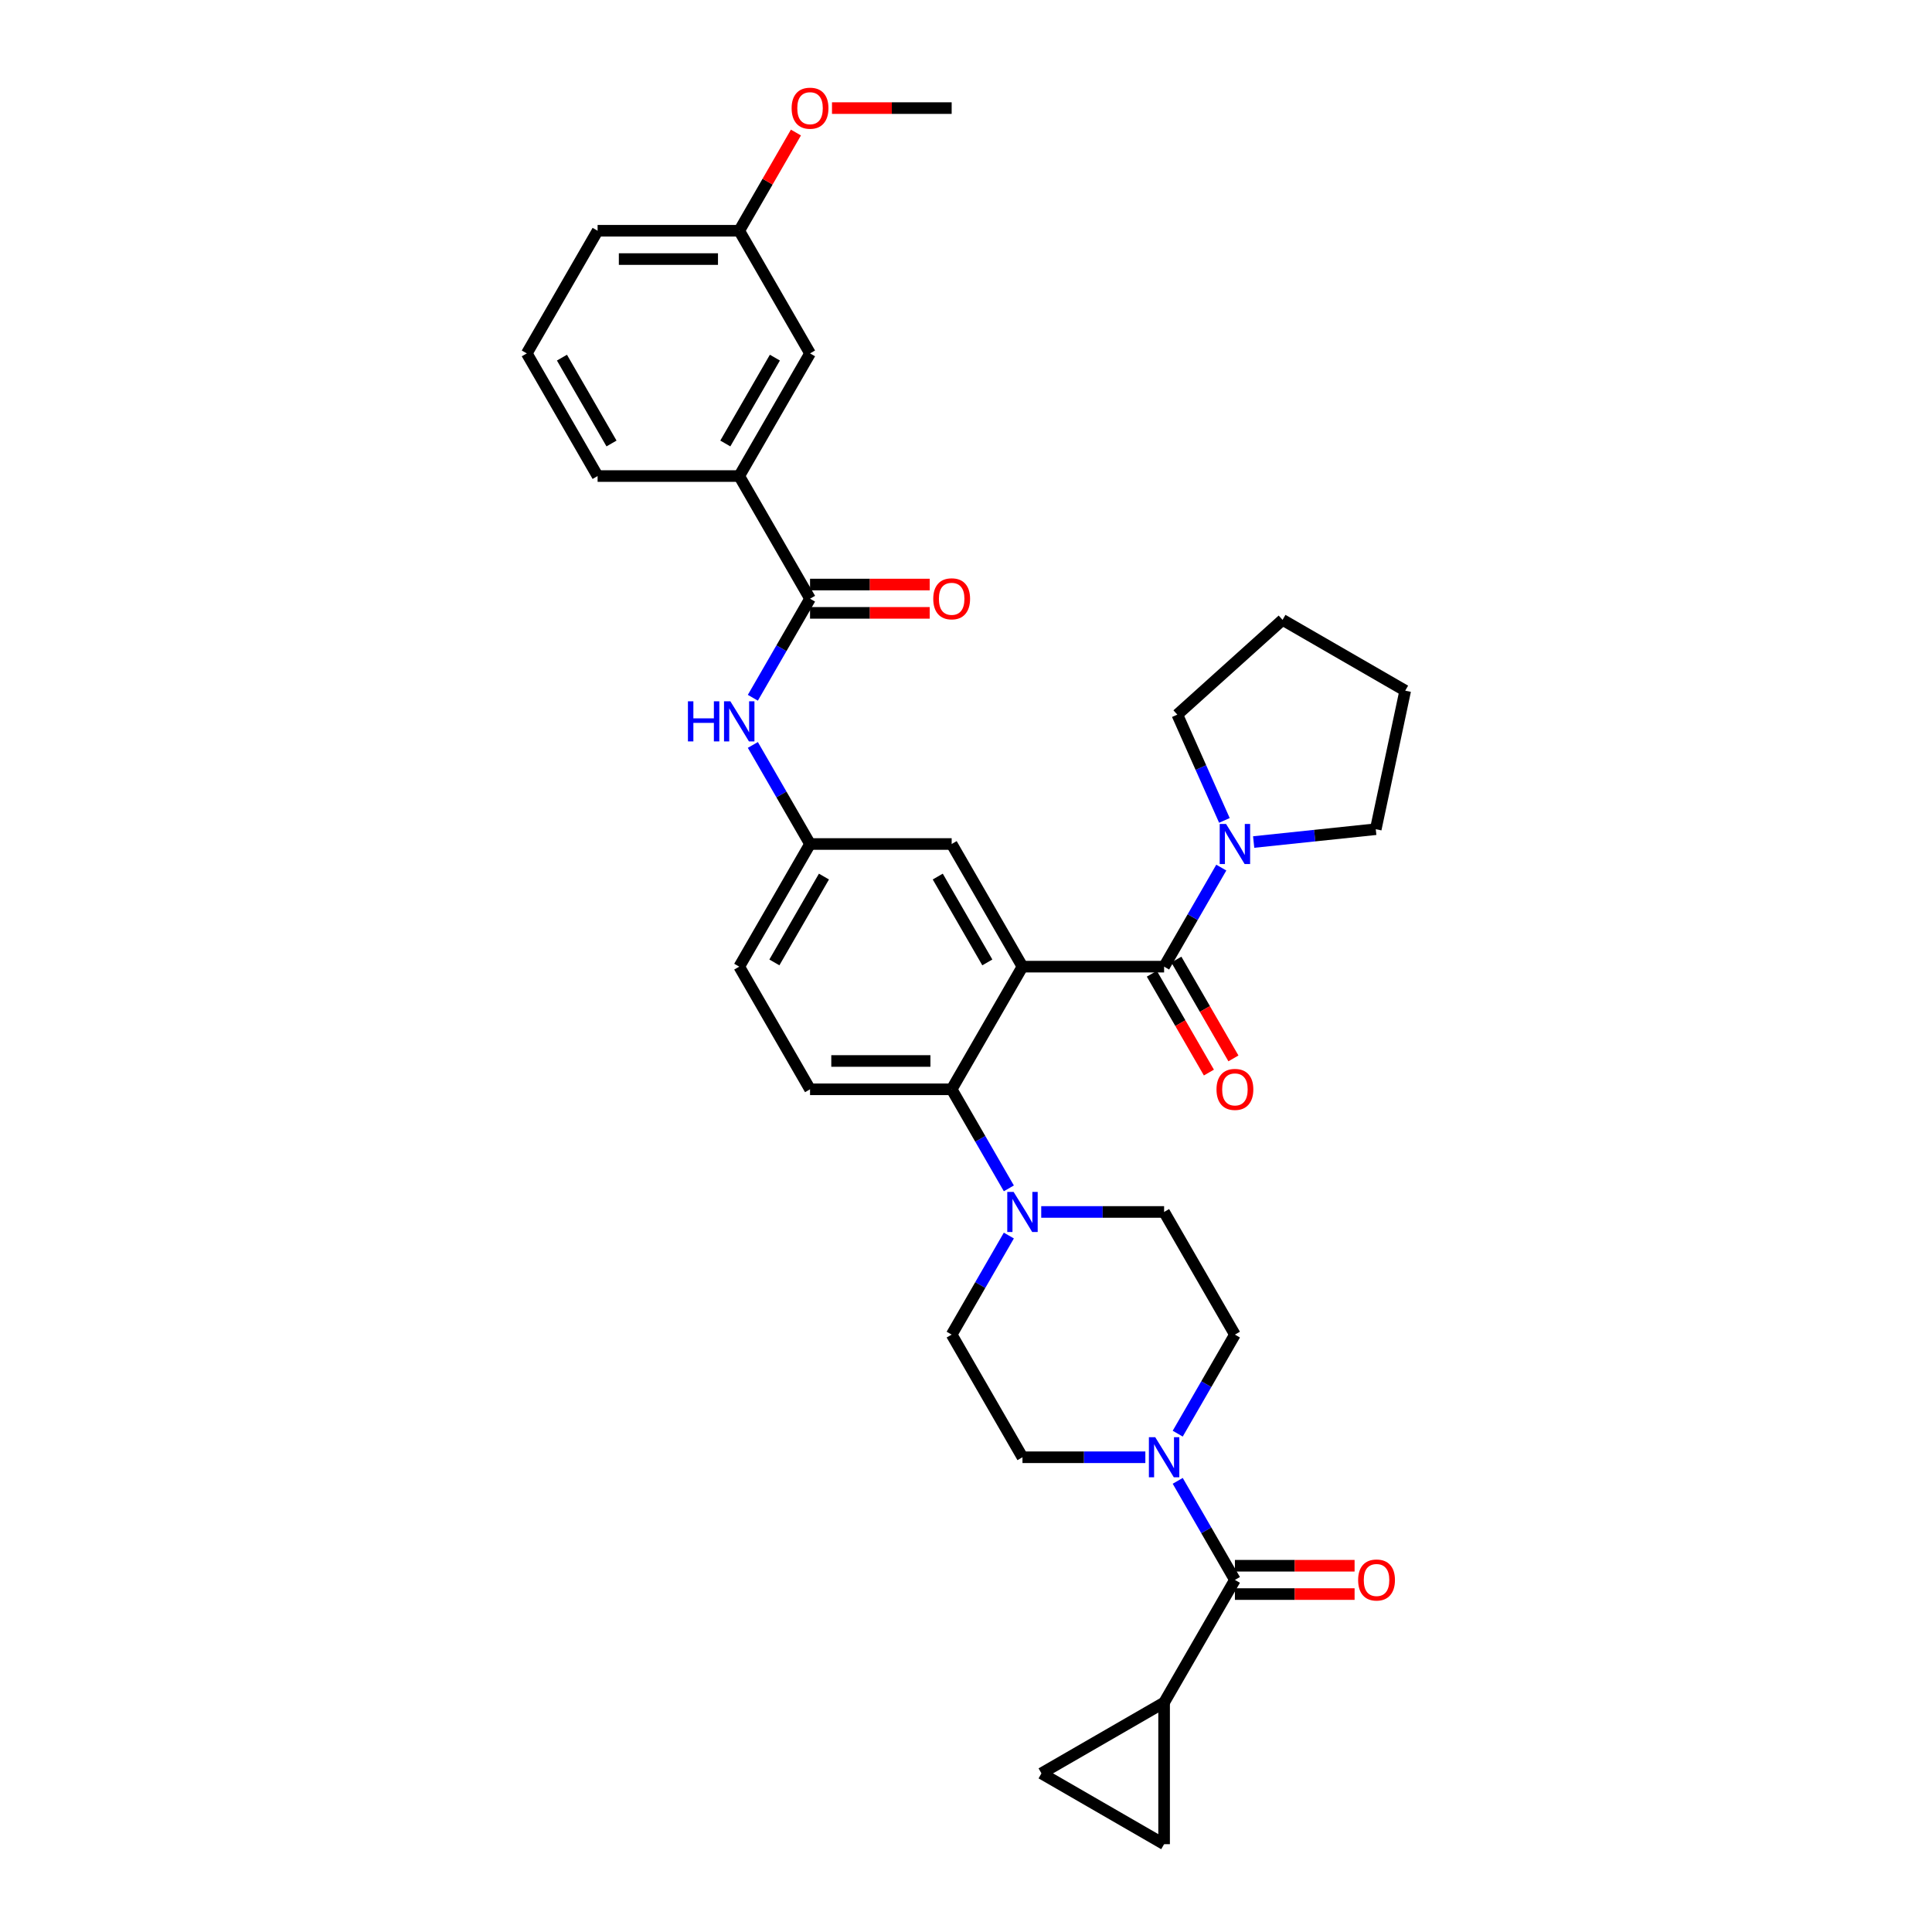 <?xml version='1.0' encoding='iso-8859-1'?>
<svg version='1.1' baseProfile='full'
              xmlns='http://www.w3.org/2000/svg'
                      xmlns:rdkit='http://www.rdkit.org/xml'
                      xmlns:xlink='http://www.w3.org/1999/xlink'
                  xml:space='preserve'
width='1000px' height='1000px' viewBox='0 0 1000 1000'>
<!-- END OF HEADER -->
<rect style='opacity:1.0;fill:#FFFFFF;stroke:none' width='1000' height='1000' x='0' y='0'> </rect>
<path class='bond-0' d='M 389.674,361.158 L 404.475,335.522' style='fill:none;fill-rule:evenodd;stroke:#0000FF;stroke-width:6px;stroke-linecap:butt;stroke-linejoin:miter;stroke-opacity:1' />
<path class='bond-0' d='M 404.475,335.522 L 419.276,309.887' style='fill:none;fill-rule:evenodd;stroke:#000000;stroke-width:6px;stroke-linecap:butt;stroke-linejoin:miter;stroke-opacity:1' />
<path class='bond-1' d='M 389.674,385.583 L 404.475,411.219' style='fill:none;fill-rule:evenodd;stroke:#0000FF;stroke-width:6px;stroke-linecap:butt;stroke-linejoin:miter;stroke-opacity:1' />
<path class='bond-1' d='M 404.475,411.219 L 419.276,436.854' style='fill:none;fill-rule:evenodd;stroke:#000000;stroke-width:6px;stroke-linecap:butt;stroke-linejoin:miter;stroke-opacity:1' />
<path class='bond-2' d='M 382.623,246.403 L 419.276,182.919' style='fill:none;fill-rule:evenodd;stroke:#000000;stroke-width:6px;stroke-linecap:butt;stroke-linejoin:miter;stroke-opacity:1' />
<path class='bond-2' d='M 375.424,229.55 L 401.081,185.111' style='fill:none;fill-rule:evenodd;stroke:#000000;stroke-width:6px;stroke-linecap:butt;stroke-linejoin:miter;stroke-opacity:1' />
<path class='bond-3' d='M 382.623,246.403 L 309.318,246.403' style='fill:none;fill-rule:evenodd;stroke:#000000;stroke-width:6px;stroke-linecap:butt;stroke-linejoin:miter;stroke-opacity:1' />
<path class='bond-4' d='M 382.623,246.403 L 419.276,309.887' style='fill:none;fill-rule:evenodd;stroke:#000000;stroke-width:6px;stroke-linecap:butt;stroke-linejoin:miter;stroke-opacity:1' />
<path class='bond-5' d='M 419.276,317.217 L 450.247,317.217' style='fill:none;fill-rule:evenodd;stroke:#000000;stroke-width:6px;stroke-linecap:butt;stroke-linejoin:miter;stroke-opacity:1' />
<path class='bond-5' d='M 450.247,317.217 L 481.218,317.217' style='fill:none;fill-rule:evenodd;stroke:#FF0000;stroke-width:6px;stroke-linecap:butt;stroke-linejoin:miter;stroke-opacity:1' />
<path class='bond-5' d='M 419.276,302.556 L 450.247,302.556' style='fill:none;fill-rule:evenodd;stroke:#000000;stroke-width:6px;stroke-linecap:butt;stroke-linejoin:miter;stroke-opacity:1' />
<path class='bond-5' d='M 450.247,302.556 L 481.218,302.556' style='fill:none;fill-rule:evenodd;stroke:#FF0000;stroke-width:6px;stroke-linecap:butt;stroke-linejoin:miter;stroke-opacity:1' />
<path class='bond-6' d='M 419.276,182.919 L 382.623,119.436' style='fill:none;fill-rule:evenodd;stroke:#000000;stroke-width:6px;stroke-linecap:butt;stroke-linejoin:miter;stroke-opacity:1' />
<path class='bond-7' d='M 602.537,881.241 L 602.537,954.545' style='fill:none;fill-rule:evenodd;stroke:#000000;stroke-width:6px;stroke-linecap:butt;stroke-linejoin:miter;stroke-opacity:1' />
<path class='bond-8' d='M 602.537,881.241 L 539.054,917.893' style='fill:none;fill-rule:evenodd;stroke:#000000;stroke-width:6px;stroke-linecap:butt;stroke-linejoin:miter;stroke-opacity:1' />
<path class='bond-9' d='M 602.537,881.241 L 639.19,817.757' style='fill:none;fill-rule:evenodd;stroke:#000000;stroke-width:6px;stroke-linecap:butt;stroke-linejoin:miter;stroke-opacity:1' />
<path class='bond-10' d='M 609.588,742.061 L 624.389,716.425' style='fill:none;fill-rule:evenodd;stroke:#0000FF;stroke-width:6px;stroke-linecap:butt;stroke-linejoin:miter;stroke-opacity:1' />
<path class='bond-10' d='M 624.389,716.425 L 639.19,690.789' style='fill:none;fill-rule:evenodd;stroke:#000000;stroke-width:6px;stroke-linecap:butt;stroke-linejoin:miter;stroke-opacity:1' />
<path class='bond-11' d='M 609.588,766.486 L 624.389,792.121' style='fill:none;fill-rule:evenodd;stroke:#0000FF;stroke-width:6px;stroke-linecap:butt;stroke-linejoin:miter;stroke-opacity:1' />
<path class='bond-11' d='M 624.389,792.121 L 639.19,817.757' style='fill:none;fill-rule:evenodd;stroke:#000000;stroke-width:6px;stroke-linecap:butt;stroke-linejoin:miter;stroke-opacity:1' />
<path class='bond-12' d='M 592.832,754.273 L 561.032,754.273' style='fill:none;fill-rule:evenodd;stroke:#0000FF;stroke-width:6px;stroke-linecap:butt;stroke-linejoin:miter;stroke-opacity:1' />
<path class='bond-12' d='M 561.032,754.273 L 529.233,754.273' style='fill:none;fill-rule:evenodd;stroke:#000000;stroke-width:6px;stroke-linecap:butt;stroke-linejoin:miter;stroke-opacity:1' />
<path class='bond-13' d='M 639.19,825.087 L 670.161,825.087' style='fill:none;fill-rule:evenodd;stroke:#000000;stroke-width:6px;stroke-linecap:butt;stroke-linejoin:miter;stroke-opacity:1' />
<path class='bond-13' d='M 670.161,825.087 L 701.132,825.087' style='fill:none;fill-rule:evenodd;stroke:#FF0000;stroke-width:6px;stroke-linecap:butt;stroke-linejoin:miter;stroke-opacity:1' />
<path class='bond-13' d='M 639.19,810.426 L 670.161,810.426' style='fill:none;fill-rule:evenodd;stroke:#000000;stroke-width:6px;stroke-linecap:butt;stroke-linejoin:miter;stroke-opacity:1' />
<path class='bond-13' d='M 670.161,810.426 L 701.132,810.426' style='fill:none;fill-rule:evenodd;stroke:#FF0000;stroke-width:6px;stroke-linecap:butt;stroke-linejoin:miter;stroke-opacity:1' />
<path class='bond-14' d='M 602.537,954.545 L 539.054,917.893' style='fill:none;fill-rule:evenodd;stroke:#000000;stroke-width:6px;stroke-linecap:butt;stroke-linejoin:miter;stroke-opacity:1' />
<path class='bond-15' d='M 639.19,690.789 L 602.537,627.306' style='fill:none;fill-rule:evenodd;stroke:#000000;stroke-width:6px;stroke-linecap:butt;stroke-linejoin:miter;stroke-opacity:1' />
<path class='bond-16' d='M 538.938,627.306 L 570.738,627.306' style='fill:none;fill-rule:evenodd;stroke:#0000FF;stroke-width:6px;stroke-linecap:butt;stroke-linejoin:miter;stroke-opacity:1' />
<path class='bond-16' d='M 570.738,627.306 L 602.537,627.306' style='fill:none;fill-rule:evenodd;stroke:#000000;stroke-width:6px;stroke-linecap:butt;stroke-linejoin:miter;stroke-opacity:1' />
<path class='bond-17' d='M 522.182,615.093 L 507.381,589.457' style='fill:none;fill-rule:evenodd;stroke:#0000FF;stroke-width:6px;stroke-linecap:butt;stroke-linejoin:miter;stroke-opacity:1' />
<path class='bond-17' d='M 507.381,589.457 L 492.58,563.822' style='fill:none;fill-rule:evenodd;stroke:#000000;stroke-width:6px;stroke-linecap:butt;stroke-linejoin:miter;stroke-opacity:1' />
<path class='bond-18' d='M 522.182,639.518 L 507.381,665.154' style='fill:none;fill-rule:evenodd;stroke:#0000FF;stroke-width:6px;stroke-linecap:butt;stroke-linejoin:miter;stroke-opacity:1' />
<path class='bond-18' d='M 507.381,665.154 L 492.58,690.789' style='fill:none;fill-rule:evenodd;stroke:#000000;stroke-width:6px;stroke-linecap:butt;stroke-linejoin:miter;stroke-opacity:1' />
<path class='bond-19' d='M 596.189,504.003 L 610.956,529.58' style='fill:none;fill-rule:evenodd;stroke:#000000;stroke-width:6px;stroke-linecap:butt;stroke-linejoin:miter;stroke-opacity:1' />
<path class='bond-19' d='M 610.956,529.58 L 625.723,555.157' style='fill:none;fill-rule:evenodd;stroke:#FF0000;stroke-width:6px;stroke-linecap:butt;stroke-linejoin:miter;stroke-opacity:1' />
<path class='bond-19' d='M 608.886,496.673 L 623.653,522.25' style='fill:none;fill-rule:evenodd;stroke:#000000;stroke-width:6px;stroke-linecap:butt;stroke-linejoin:miter;stroke-opacity:1' />
<path class='bond-19' d='M 623.653,522.25 L 638.42,547.827' style='fill:none;fill-rule:evenodd;stroke:#FF0000;stroke-width:6px;stroke-linecap:butt;stroke-linejoin:miter;stroke-opacity:1' />
<path class='bond-20' d='M 602.537,500.338 L 617.338,474.703' style='fill:none;fill-rule:evenodd;stroke:#000000;stroke-width:6px;stroke-linecap:butt;stroke-linejoin:miter;stroke-opacity:1' />
<path class='bond-20' d='M 617.338,474.703 L 632.139,449.067' style='fill:none;fill-rule:evenodd;stroke:#0000FF;stroke-width:6px;stroke-linecap:butt;stroke-linejoin:miter;stroke-opacity:1' />
<path class='bond-21' d='M 602.537,500.338 L 529.233,500.338' style='fill:none;fill-rule:evenodd;stroke:#000000;stroke-width:6px;stroke-linecap:butt;stroke-linejoin:miter;stroke-opacity:1' />
<path class='bond-22' d='M 648.895,435.834 L 680.494,432.513' style='fill:none;fill-rule:evenodd;stroke:#0000FF;stroke-width:6px;stroke-linecap:butt;stroke-linejoin:miter;stroke-opacity:1' />
<path class='bond-22' d='M 680.494,432.513 L 712.093,429.192' style='fill:none;fill-rule:evenodd;stroke:#000000;stroke-width:6px;stroke-linecap:butt;stroke-linejoin:miter;stroke-opacity:1' />
<path class='bond-23' d='M 633.752,424.642 L 621.563,397.264' style='fill:none;fill-rule:evenodd;stroke:#0000FF;stroke-width:6px;stroke-linecap:butt;stroke-linejoin:miter;stroke-opacity:1' />
<path class='bond-23' d='M 621.563,397.264 L 609.374,369.887' style='fill:none;fill-rule:evenodd;stroke:#000000;stroke-width:6px;stroke-linecap:butt;stroke-linejoin:miter;stroke-opacity:1' />
<path class='bond-24' d='M 712.093,429.192 L 727.334,357.489' style='fill:none;fill-rule:evenodd;stroke:#000000;stroke-width:6px;stroke-linecap:butt;stroke-linejoin:miter;stroke-opacity:1' />
<path class='bond-25' d='M 609.374,369.887 L 663.85,320.837' style='fill:none;fill-rule:evenodd;stroke:#000000;stroke-width:6px;stroke-linecap:butt;stroke-linejoin:miter;stroke-opacity:1' />
<path class='bond-26' d='M 529.233,500.338 L 492.58,436.854' style='fill:none;fill-rule:evenodd;stroke:#000000;stroke-width:6px;stroke-linecap:butt;stroke-linejoin:miter;stroke-opacity:1' />
<path class='bond-26' d='M 511.038,498.146 L 485.381,453.707' style='fill:none;fill-rule:evenodd;stroke:#000000;stroke-width:6px;stroke-linecap:butt;stroke-linejoin:miter;stroke-opacity:1' />
<path class='bond-27' d='M 529.233,500.338 L 492.58,563.822' style='fill:none;fill-rule:evenodd;stroke:#000000;stroke-width:6px;stroke-linecap:butt;stroke-linejoin:miter;stroke-opacity:1' />
<path class='bond-28' d='M 492.58,436.854 L 419.276,436.854' style='fill:none;fill-rule:evenodd;stroke:#000000;stroke-width:6px;stroke-linecap:butt;stroke-linejoin:miter;stroke-opacity:1' />
<path class='bond-29' d='M 492.58,563.822 L 419.276,563.822' style='fill:none;fill-rule:evenodd;stroke:#000000;stroke-width:6px;stroke-linecap:butt;stroke-linejoin:miter;stroke-opacity:1' />
<path class='bond-29' d='M 481.585,549.161 L 430.271,549.161' style='fill:none;fill-rule:evenodd;stroke:#000000;stroke-width:6px;stroke-linecap:butt;stroke-linejoin:miter;stroke-opacity:1' />
<path class='bond-30' d='M 419.276,436.854 L 382.623,500.338' style='fill:none;fill-rule:evenodd;stroke:#000000;stroke-width:6px;stroke-linecap:butt;stroke-linejoin:miter;stroke-opacity:1' />
<path class='bond-30' d='M 426.474,453.707 L 400.818,498.146' style='fill:none;fill-rule:evenodd;stroke:#000000;stroke-width:6px;stroke-linecap:butt;stroke-linejoin:miter;stroke-opacity:1' />
<path class='bond-31' d='M 419.276,563.822 L 382.623,500.338' style='fill:none;fill-rule:evenodd;stroke:#000000;stroke-width:6px;stroke-linecap:butt;stroke-linejoin:miter;stroke-opacity:1' />
<path class='bond-32' d='M 727.334,357.489 L 663.85,320.837' style='fill:none;fill-rule:evenodd;stroke:#000000;stroke-width:6px;stroke-linecap:butt;stroke-linejoin:miter;stroke-opacity:1' />
<path class='bond-33' d='M 492.58,690.789 L 529.233,754.273' style='fill:none;fill-rule:evenodd;stroke:#000000;stroke-width:6px;stroke-linecap:butt;stroke-linejoin:miter;stroke-opacity:1' />
<path class='bond-34' d='M 382.623,119.436 L 397.297,94.02' style='fill:none;fill-rule:evenodd;stroke:#000000;stroke-width:6px;stroke-linecap:butt;stroke-linejoin:miter;stroke-opacity:1' />
<path class='bond-34' d='M 397.297,94.02 L 411.971,68.604' style='fill:none;fill-rule:evenodd;stroke:#FF0000;stroke-width:6px;stroke-linecap:butt;stroke-linejoin:miter;stroke-opacity:1' />
<path class='bond-35' d='M 382.623,119.436 L 309.318,119.436' style='fill:none;fill-rule:evenodd;stroke:#000000;stroke-width:6px;stroke-linecap:butt;stroke-linejoin:miter;stroke-opacity:1' />
<path class='bond-35' d='M 371.628,134.096 L 320.314,134.096' style='fill:none;fill-rule:evenodd;stroke:#000000;stroke-width:6px;stroke-linecap:butt;stroke-linejoin:miter;stroke-opacity:1' />
<path class='bond-36' d='M 430.638,55.952 L 461.609,55.952' style='fill:none;fill-rule:evenodd;stroke:#FF0000;stroke-width:6px;stroke-linecap:butt;stroke-linejoin:miter;stroke-opacity:1' />
<path class='bond-36' d='M 461.609,55.952 L 492.58,55.952' style='fill:none;fill-rule:evenodd;stroke:#000000;stroke-width:6px;stroke-linecap:butt;stroke-linejoin:miter;stroke-opacity:1' />
<path class='bond-37' d='M 309.318,246.403 L 272.666,182.919' style='fill:none;fill-rule:evenodd;stroke:#000000;stroke-width:6px;stroke-linecap:butt;stroke-linejoin:miter;stroke-opacity:1' />
<path class='bond-37' d='M 316.517,229.55 L 290.861,185.111' style='fill:none;fill-rule:evenodd;stroke:#000000;stroke-width:6px;stroke-linecap:butt;stroke-linejoin:miter;stroke-opacity:1' />
<path class='bond-38' d='M 272.666,182.919 L 309.318,119.436' style='fill:none;fill-rule:evenodd;stroke:#000000;stroke-width:6px;stroke-linecap:butt;stroke-linejoin:miter;stroke-opacity:1' />
<path  class='atom-0' d='M 356.072 362.991
L 358.887 362.991
L 358.887 371.817
L 369.502 371.817
L 369.502 362.991
L 372.317 362.991
L 372.317 383.751
L 369.502 383.751
L 369.502 374.162
L 358.887 374.162
L 358.887 383.751
L 356.072 383.751
L 356.072 362.991
' fill='#0000FF'/>
<path  class='atom-0' d='M 378.034 362.991
L 384.837 373.986
Q 385.511 375.071, 386.596 377.036
Q 387.681 379, 387.74 379.118
L 387.74 362.991
L 390.496 362.991
L 390.496 383.751
L 387.652 383.751
L 380.351 371.729
Q 379.5 370.321, 378.591 368.708
Q 377.712 367.096, 377.448 366.597
L 377.448 383.751
L 374.75 383.751
L 374.75 362.991
L 378.034 362.991
' fill='#0000FF'/>
<path  class='atom-3' d='M 483.051 309.945
Q 483.051 304.961, 485.514 302.175
Q 487.977 299.39, 492.58 299.39
Q 497.184 299.39, 499.647 302.175
Q 502.11 304.961, 502.11 309.945
Q 502.11 314.989, 499.618 317.862
Q 497.125 320.707, 492.58 320.707
Q 488.006 320.707, 485.514 317.862
Q 483.051 315.018, 483.051 309.945
M 492.58 318.361
Q 495.747 318.361, 497.448 316.25
Q 499.178 314.109, 499.178 309.945
Q 499.178 305.87, 497.448 303.817
Q 495.747 301.735, 492.58 301.735
Q 489.414 301.735, 487.684 303.788
Q 485.983 305.84, 485.983 309.945
Q 485.983 314.139, 487.684 316.25
Q 489.414 318.361, 492.58 318.361
' fill='#FF0000'/>
<path  class='atom-6' d='M 597.949 743.893
L 604.751 754.889
Q 605.426 755.974, 606.511 757.938
Q 607.595 759.903, 607.654 760.02
L 607.654 743.893
L 610.41 743.893
L 610.41 764.653
L 607.566 764.653
L 600.265 752.631
Q 599.415 751.224, 598.506 749.611
Q 597.626 747.998, 597.362 747.5
L 597.362 764.653
L 594.665 764.653
L 594.665 743.893
L 597.949 743.893
' fill='#0000FF'/>
<path  class='atom-8' d='M 702.965 817.816
Q 702.965 812.831, 705.428 810.045
Q 707.891 807.26, 712.495 807.26
Q 717.098 807.26, 719.561 810.045
Q 722.024 812.831, 722.024 817.816
Q 722.024 822.859, 719.532 825.733
Q 717.039 828.577, 712.495 828.577
Q 707.92 828.577, 705.428 825.733
Q 702.965 822.888, 702.965 817.816
M 712.495 826.231
Q 715.661 826.231, 717.362 824.12
Q 719.092 821.979, 719.092 817.816
Q 719.092 813.74, 717.362 811.687
Q 715.661 809.605, 712.495 809.605
Q 709.328 809.605, 707.598 811.658
Q 705.897 813.711, 705.897 817.816
Q 705.897 822.009, 707.598 824.12
Q 709.328 826.231, 712.495 826.231
' fill='#FF0000'/>
<path  class='atom-12' d='M 524.644 616.926
L 531.447 627.921
Q 532.121 629.006, 533.206 630.971
Q 534.291 632.935, 534.349 633.053
L 534.349 616.926
L 537.106 616.926
L 537.106 637.686
L 534.261 637.686
L 526.96 625.664
Q 526.11 624.256, 525.201 622.643
Q 524.321 621.031, 524.057 620.532
L 524.057 637.686
L 521.36 637.686
L 521.36 616.926
L 524.644 616.926
' fill='#0000FF'/>
<path  class='atom-15' d='M 629.66 563.881
Q 629.66 558.896, 632.123 556.11
Q 634.586 553.325, 639.19 553.325
Q 643.793 553.325, 646.256 556.11
Q 648.719 558.896, 648.719 563.881
Q 648.719 568.924, 646.227 571.797
Q 643.735 574.642, 639.19 574.642
Q 634.616 574.642, 632.123 571.797
Q 629.66 568.953, 629.66 563.881
M 639.19 572.296
Q 642.357 572.296, 644.057 570.185
Q 645.787 568.044, 645.787 563.881
Q 645.787 559.805, 644.057 557.752
Q 642.357 555.67, 639.19 555.67
Q 636.023 555.67, 634.293 557.723
Q 632.592 559.775, 632.592 563.881
Q 632.592 568.074, 634.293 570.185
Q 636.023 572.296, 639.19 572.296
' fill='#FF0000'/>
<path  class='atom-16' d='M 634.601 426.474
L 641.404 437.47
Q 642.078 438.555, 643.163 440.52
Q 644.248 442.484, 644.306 442.601
L 644.306 426.474
L 647.063 426.474
L 647.063 447.234
L 644.219 447.234
L 636.917 435.212
Q 636.067 433.805, 635.158 432.192
Q 634.278 430.579, 634.014 430.081
L 634.014 447.234
L 631.317 447.234
L 631.317 426.474
L 634.601 426.474
' fill='#0000FF'/>
<path  class='atom-30' d='M 409.746 56.01
Q 409.746 51.026, 412.209 48.24
Q 414.672 45.455, 419.276 45.455
Q 423.879 45.455, 426.342 48.24
Q 428.805 51.026, 428.805 56.01
Q 428.805 61.054, 426.313 63.927
Q 423.82 66.772, 419.276 66.772
Q 414.701 66.772, 412.209 63.927
Q 409.746 61.083, 409.746 56.01
M 419.276 64.426
Q 422.442 64.426, 424.143 62.315
Q 425.873 60.174, 425.873 56.01
Q 425.873 51.935, 424.143 49.882
Q 422.442 47.8, 419.276 47.8
Q 416.109 47.8, 414.379 49.853
Q 412.678 51.905, 412.678 56.01
Q 412.678 60.203, 414.379 62.315
Q 416.109 64.426, 419.276 64.426
' fill='#FF0000'/>
</svg>
